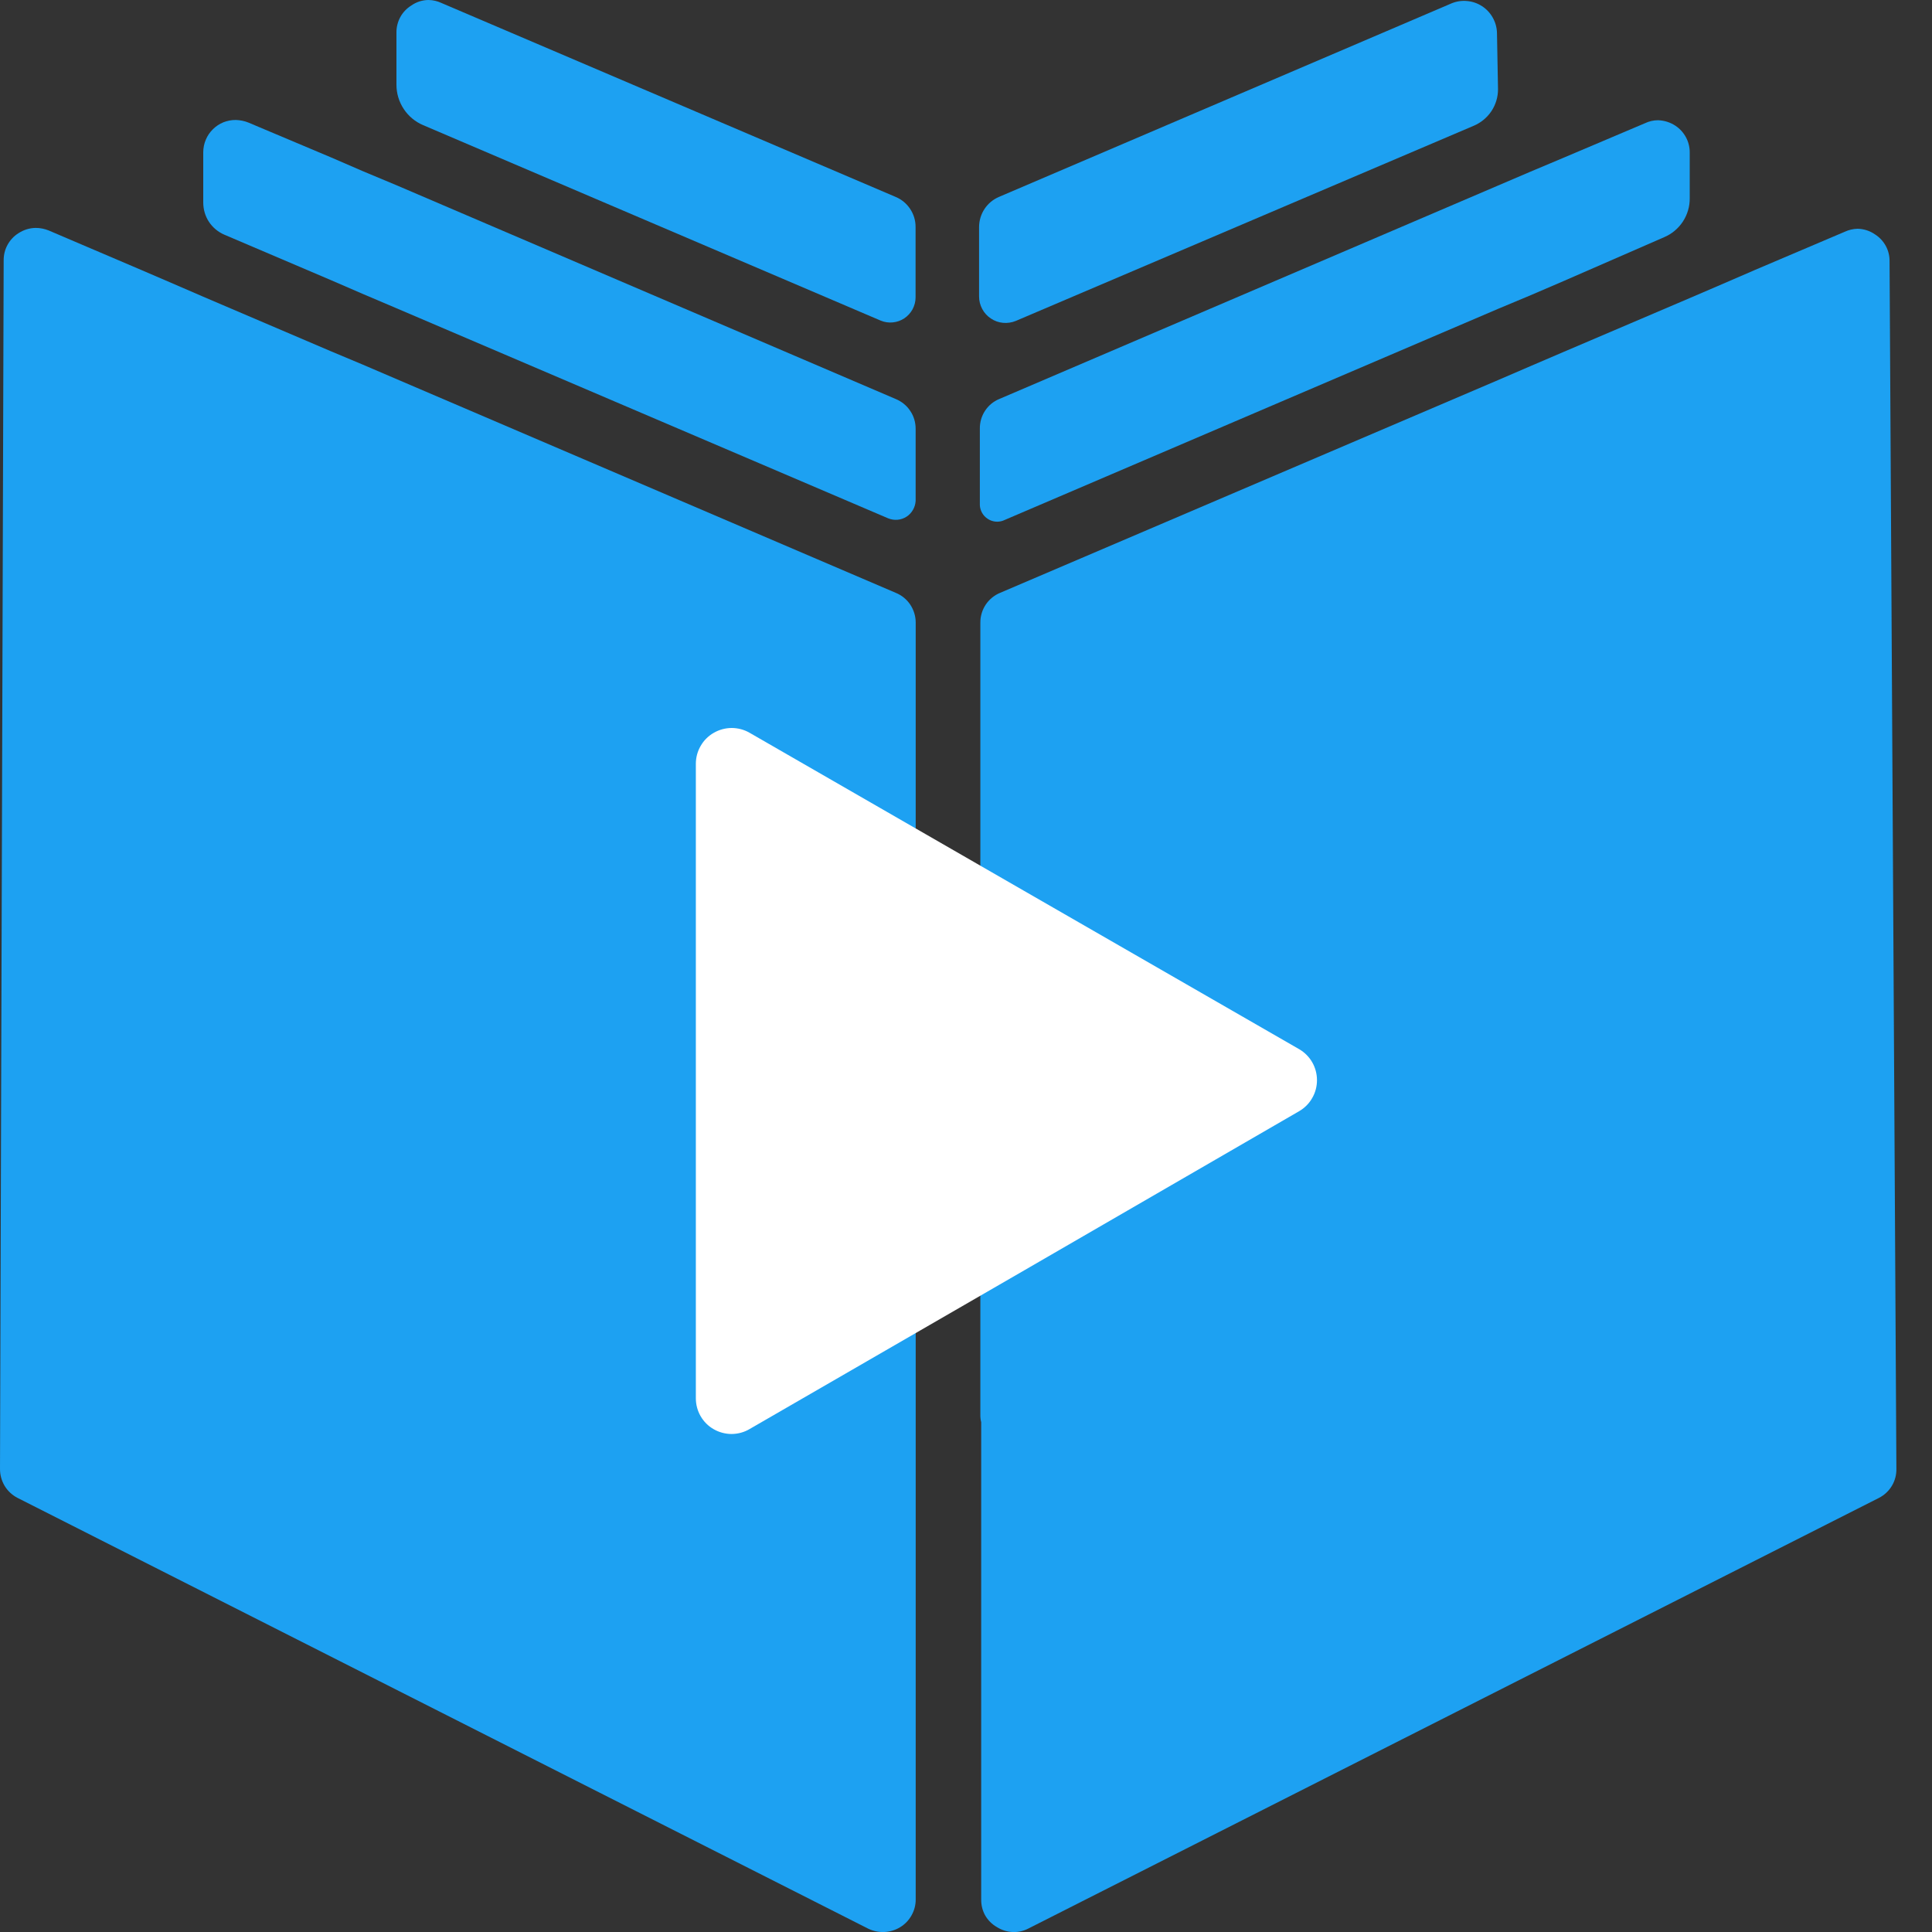 <svg width="30" height="30" viewBox="0 0 30 30" fill="none" xmlns="http://www.w3.org/2000/svg">
<rect x="0" y="0" width="30" height="30" fill="#333333" stroke="none"/>
<path fill-rule="evenodd" clip-rule="evenodd" d="M23.245 0.512C23.243 0.429 23.221 0.348 23.18 0.275C23.14 0.203 23.083 0.141 23.013 0.096C22.944 0.051 22.864 0.023 22.782 0.016C22.699 0.008 22.616 0.02 22.54 0.052L15.511 3.058C15.42 3.097 15.342 3.162 15.288 3.244C15.233 3.327 15.204 3.424 15.203 3.523V4.604C15.203 4.672 15.22 4.739 15.252 4.798C15.284 4.858 15.33 4.909 15.387 4.946C15.443 4.984 15.508 5.007 15.576 5.013C15.643 5.019 15.711 5.009 15.774 4.983L22.886 1.952C22.997 1.905 23.093 1.825 23.16 1.724C23.227 1.622 23.262 1.504 23.261 1.382L23.245 0.512Z" fill="#1DA1F2"/>
<path fill-rule="evenodd" clip-rule="evenodd" d="M13.906 3.057L6.854 0.046C6.792 0.017 6.725 0.001 6.656 -0C6.56 0 6.465 0.03 6.386 0.086C6.315 0.13 6.256 0.192 6.216 0.265C6.176 0.339 6.155 0.421 6.156 0.505V1.316C6.156 1.45 6.195 1.58 6.269 1.692C6.342 1.803 6.447 1.891 6.57 1.943L13.677 4.979C13.736 5.003 13.8 5.013 13.864 5.006C13.928 5 13.989 4.978 14.042 4.943C14.096 4.907 14.139 4.859 14.17 4.803C14.2 4.746 14.217 4.684 14.217 4.619V3.522C14.217 3.422 14.187 3.325 14.132 3.243C14.077 3.16 13.998 3.095 13.906 3.057Z" fill="#1DA1F2"/>
<path fill-rule="evenodd" clip-rule="evenodd" d="M15.518 6.195C15.427 6.232 15.35 6.296 15.296 6.378C15.242 6.46 15.214 6.556 15.215 6.654V7.844C15.217 7.886 15.229 7.927 15.25 7.964C15.271 8.001 15.3 8.032 15.335 8.055C15.37 8.079 15.411 8.094 15.453 8.099C15.495 8.104 15.537 8.099 15.577 8.084L23.259 4.797L23.768 4.584L24.273 4.367L25.841 3.683C25.96 3.633 26.061 3.548 26.132 3.44C26.203 3.331 26.24 3.205 26.238 3.075V2.372C26.239 2.29 26.22 2.208 26.181 2.135C26.142 2.061 26.086 1.999 26.017 1.953C25.937 1.9 25.843 1.87 25.746 1.867C25.676 1.867 25.607 1.883 25.544 1.913L24.268 2.454L23.762 2.667L23.257 2.883L15.518 6.195Z" fill="#1DA1F2"/>
<path fill-rule="evenodd" clip-rule="evenodd" d="M13.909 6.196L6.151 2.874L5.646 2.663L5.14 2.444L3.859 1.904C3.796 1.878 3.729 1.865 3.662 1.863C3.596 1.862 3.53 1.875 3.469 1.899C3.408 1.924 3.353 1.96 3.306 2.007C3.259 2.053 3.221 2.108 3.196 2.169C3.17 2.229 3.157 2.295 3.156 2.36V3.144C3.156 3.251 3.186 3.355 3.244 3.444C3.303 3.533 3.386 3.602 3.483 3.644L5.132 4.347L5.638 4.566L6.146 4.782L13.79 8.048C13.836 8.067 13.886 8.075 13.935 8.071C13.985 8.067 14.033 8.051 14.075 8.024C14.117 7.998 14.151 7.961 14.176 7.918C14.201 7.875 14.215 7.827 14.218 7.778V6.658C14.218 6.559 14.19 6.462 14.134 6.38C14.08 6.298 14.001 6.234 13.909 6.196Z" fill="#1DA1F2"/>
<path fill-rule="evenodd" clip-rule="evenodd" d="M29.341 4.061C29.343 3.977 29.323 3.894 29.283 3.82C29.243 3.746 29.185 3.684 29.114 3.639C29.035 3.584 28.941 3.554 28.844 3.552C28.776 3.554 28.709 3.569 28.647 3.598L27.255 4.19L26.749 4.409L26.244 4.626L24.276 5.466L23.77 5.683L23.262 5.902L15.531 9.205C15.44 9.242 15.361 9.307 15.306 9.389C15.252 9.471 15.222 9.568 15.223 9.667V14.625C15.224 14.611 15.224 14.598 15.223 14.584V15.338V15.879V21.964C15.222 22.005 15.226 22.046 15.236 22.085V22.842V23.383V29.497C15.235 29.583 15.256 29.668 15.298 29.743C15.341 29.817 15.402 29.879 15.477 29.922C15.549 29.968 15.631 29.995 15.717 30C15.802 30.005 15.887 29.987 15.963 29.949L29.177 23.259C29.26 23.216 29.329 23.152 29.377 23.072C29.425 22.992 29.449 22.9 29.447 22.807L29.341 4.061Z" fill="#1DA1F2"/>
<path fill-rule="evenodd" clip-rule="evenodd" d="M13.908 9.205L6.142 5.88L5.636 5.663L5.128 5.45L3.155 4.607L2.649 4.388L2.144 4.171L0.757 3.579C0.693 3.553 0.624 3.539 0.554 3.539C0.458 3.54 0.364 3.57 0.284 3.623C0.214 3.667 0.157 3.729 0.117 3.802C0.077 3.874 0.057 3.956 0.057 4.039L3.11325e-05 22.807C-0.001 22.9 0.024 22.991 0.071 23.071C0.119 23.151 0.188 23.215 0.27 23.258L13.483 29.949C13.561 29.986 13.646 30.004 13.732 30C13.818 29.996 13.902 29.971 13.975 29.927C14.05 29.882 14.111 29.819 14.153 29.744C14.196 29.669 14.219 29.584 14.219 29.497V9.667C14.219 9.568 14.189 9.471 14.134 9.388C14.079 9.306 14 9.242 13.908 9.205Z" fill="#1DA1F2"/>
<path fill-rule="evenodd" clip-rule="evenodd" d="M11.64 22.19C11.556 22.24 11.46 22.266 11.362 22.267C11.264 22.267 11.168 22.242 11.083 22.193C10.998 22.145 10.928 22.075 10.879 21.99C10.83 21.905 10.805 21.809 10.805 21.712V16.787V11.861C10.805 11.764 10.83 11.668 10.879 11.584C10.927 11.499 10.997 11.429 11.082 11.38C11.166 11.331 11.262 11.305 11.359 11.304C11.457 11.304 11.553 11.329 11.637 11.377L15.905 13.835L20.174 16.292C20.258 16.341 20.328 16.411 20.376 16.495C20.425 16.58 20.45 16.676 20.45 16.773C20.45 16.87 20.425 16.966 20.376 17.05C20.328 17.135 20.258 17.205 20.174 17.254L15.911 19.722L11.64 22.19Z" fill="white"/>
</svg>
